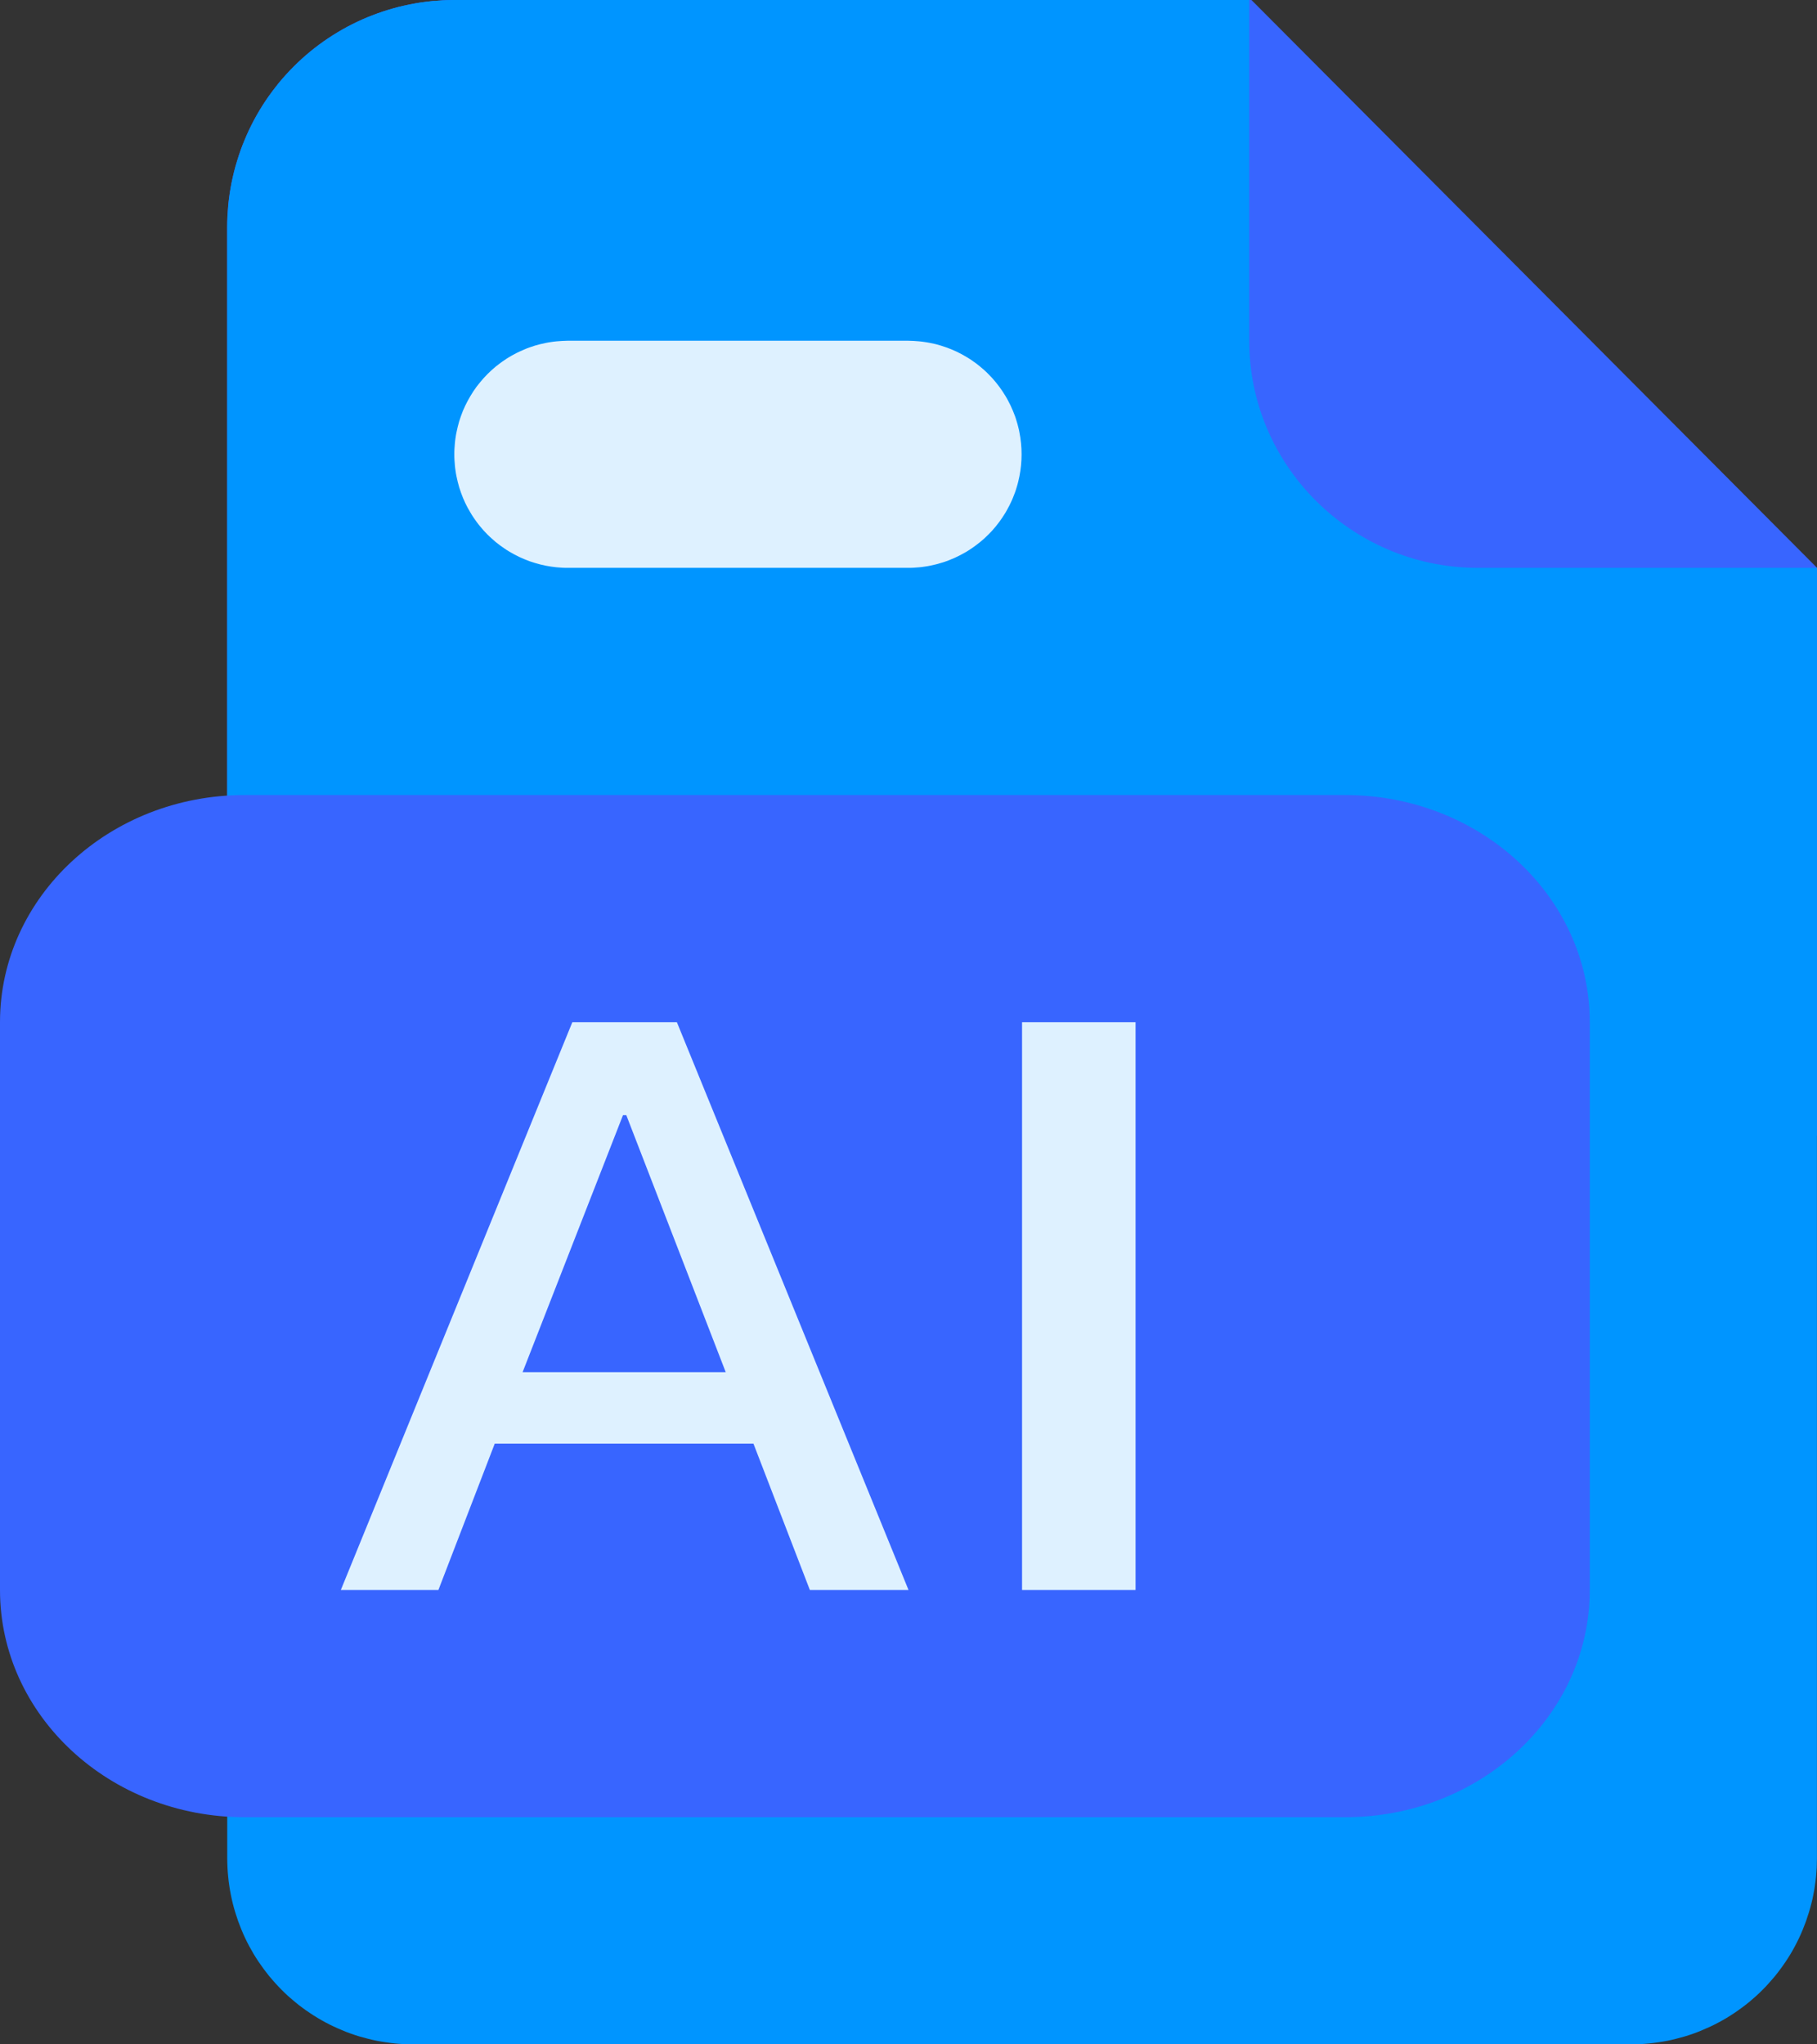 <svg xmlns="http://www.w3.org/2000/svg" xmlns:xlink="http://www.w3.org/1999/xlink" width="26.667" height="30" viewBox="0 0 26.667 30" fill="none">
<rect x="0" y="0" width="26.667" height="30" fill="#333333" stroke="none"/>
<path d="M6.667 0L18.367 0L26.667 8.332L26.667 16.666L3.334 16.666L3.334 3.333C3.334 3.278 3.335 3.224 3.338 3.169C3.341 3.115 3.345 3.06 3.35 3.006C3.355 2.952 3.362 2.898 3.37 2.844C3.378 2.79 3.387 2.736 3.398 2.683C3.409 2.629 3.421 2.576 3.434 2.523C3.447 2.47 3.462 2.418 3.478 2.366C3.493 2.313 3.51 2.262 3.529 2.21C3.547 2.159 3.567 2.108 3.588 2.058C3.609 2.007 3.631 1.957 3.654 1.908C3.677 1.859 3.702 1.81 3.727 1.762C3.753 1.714 3.78 1.667 3.808 1.62C3.836 1.573 3.865 1.527 3.895 1.482C3.926 1.436 3.957 1.392 3.99 1.348C4.022 1.304 4.056 1.261 4.09 1.219C4.125 1.177 4.16 1.135 4.197 1.095C4.234 1.055 4.271 1.015 4.31 0.977C4.348 0.938 4.388 0.9 4.428 0.864C4.469 0.827 4.51 0.792 4.552 0.757C4.594 0.722 4.637 0.689 4.681 0.656C4.725 0.624 4.769 0.592 4.815 0.562C4.86 0.532 4.906 0.503 4.953 0.475C4.999 0.447 5.047 0.42 5.095 0.394C5.143 0.368 5.192 0.344 5.241 0.32C5.29 0.297 5.34 0.275 5.391 0.254C5.441 0.233 5.492 0.214 5.543 0.195C5.594 0.177 5.646 0.16 5.698 0.144C5.751 0.128 5.803 0.113 5.856 0.1C5.909 0.087 5.962 0.075 6.015 0.064C6.069 0.054 6.123 0.044 6.177 0.036C6.231 0.028 6.285 0.022 6.339 0.016C6.393 0.011 6.448 0.007 6.502 0.004C6.556 0.001 6.611 2.23051e-05 6.665 0L6.667 0Z"   fill="#3865FF" >
</path>
<path d="M6.667 0L18.334 0L18.334 5C18.334 6.83 19.831 8.318 21.661 8.333L26.666 8.333L26.666 27.273C26.666 27.317 26.665 27.362 26.663 27.407C26.66 27.451 26.657 27.496 26.653 27.54C26.648 27.584 26.643 27.629 26.636 27.673C26.63 27.717 26.622 27.761 26.613 27.805C26.605 27.849 26.595 27.892 26.584 27.935C26.573 27.979 26.561 28.022 26.548 28.064C26.535 28.107 26.521 28.149 26.506 28.192C26.491 28.233 26.475 28.275 26.458 28.316C26.441 28.358 26.423 28.398 26.404 28.439C26.385 28.479 26.365 28.519 26.344 28.558C26.323 28.598 26.301 28.637 26.278 28.675C26.255 28.713 26.231 28.751 26.206 28.788C26.181 28.825 26.156 28.861 26.129 28.897C26.103 28.933 26.075 28.968 26.047 29.003C26.018 29.037 25.989 29.071 25.959 29.104C25.929 29.137 25.899 29.17 25.867 29.201C25.835 29.233 25.803 29.264 25.77 29.294C25.737 29.323 25.703 29.352 25.669 29.381C25.634 29.409 25.599 29.437 25.563 29.463C25.527 29.49 25.491 29.515 25.454 29.54C25.417 29.565 25.379 29.589 25.341 29.612C25.302 29.635 25.264 29.657 25.224 29.678C25.185 29.699 25.145 29.719 25.105 29.738C25.064 29.757 25.023 29.775 24.982 29.792C24.941 29.81 24.899 29.826 24.857 29.841C24.815 29.856 24.773 29.87 24.73 29.883C24.688 29.895 24.645 29.907 24.601 29.918C24.558 29.929 24.515 29.939 24.471 29.948C24.427 29.956 24.383 29.964 24.339 29.97C24.295 29.977 24.25 29.982 24.206 29.987C24.162 29.991 24.117 29.995 24.073 29.997C24.028 29.999 23.983 30 23.939 30L6.063 30C6.018 30 5.973 29.999 5.929 29.997C5.884 29.995 5.84 29.991 5.795 29.987C5.751 29.982 5.707 29.977 5.663 29.97C5.618 29.964 5.574 29.956 5.531 29.948C5.487 29.939 5.443 29.929 5.4 29.918C5.357 29.907 5.314 29.895 5.271 29.883C5.228 29.87 5.186 29.856 5.144 29.841C5.102 29.826 5.06 29.81 5.019 29.792C4.978 29.775 4.937 29.757 4.897 29.738C4.856 29.719 4.816 29.699 4.777 29.678C4.738 29.657 4.699 29.635 4.661 29.612C4.622 29.589 4.585 29.565 4.548 29.54C4.51 29.515 4.474 29.49 4.438 29.463C4.402 29.437 4.367 29.409 4.333 29.381C4.298 29.352 4.264 29.323 4.231 29.294C4.198 29.264 4.166 29.233 4.134 29.201C4.103 29.17 4.072 29.137 4.042 29.104C4.012 29.071 3.983 29.037 3.954 29.003C3.926 28.968 3.899 28.933 3.872 28.897C3.846 28.861 3.82 28.825 3.795 28.788C3.77 28.751 3.746 28.713 3.723 28.675C3.701 28.637 3.679 28.598 3.657 28.558C3.636 28.519 3.616 28.479 3.597 28.439C3.578 28.398 3.56 28.358 3.543 28.316C3.526 28.275 3.51 28.233 3.495 28.192C3.48 28.149 3.466 28.107 3.453 28.064C3.44 28.022 3.428 27.979 3.417 27.935C3.406 27.892 3.397 27.849 3.388 27.805C3.379 27.761 3.372 27.717 3.365 27.673C3.358 27.629 3.353 27.584 3.349 27.54C3.344 27.496 3.341 27.451 3.339 27.407C3.337 27.362 3.335 27.317 3.335 27.273L3.335 3.333C3.335 3.278 3.337 3.224 3.339 3.169C3.342 3.115 3.346 3.06 3.351 3.006C3.357 2.952 3.363 2.898 3.371 2.844C3.379 2.79 3.389 2.736 3.399 2.683C3.41 2.629 3.422 2.576 3.435 2.523C3.448 2.47 3.463 2.418 3.479 2.366C3.495 2.314 3.512 2.262 3.53 2.211C3.548 2.159 3.568 2.108 3.589 2.058C3.61 2.008 3.632 1.958 3.655 1.909C3.678 1.859 3.703 1.811 3.729 1.762C3.754 1.714 3.781 1.667 3.809 1.62C3.837 1.573 3.866 1.527 3.897 1.482C3.927 1.437 3.958 1.392 3.991 1.348C4.023 1.305 4.057 1.262 4.091 1.219C4.126 1.177 4.161 1.136 4.198 1.096C4.235 1.055 4.272 1.016 4.311 0.977C4.349 0.939 4.389 0.901 4.429 0.864C4.469 0.828 4.511 0.792 4.553 0.757C4.595 0.723 4.638 0.689 4.682 0.657C4.725 0.624 4.77 0.593 4.815 0.563C4.86 0.532 4.907 0.503 4.953 0.475C5 0.447 5.047 0.42 5.095 0.394C5.144 0.369 5.192 0.344 5.241 0.321C5.291 0.297 5.341 0.275 5.391 0.254C5.441 0.234 5.492 0.214 5.543 0.196C5.595 0.177 5.646 0.16 5.699 0.144C5.751 0.128 5.803 0.114 5.856 0.1C5.909 0.087 5.962 0.075 6.016 0.065C6.069 0.054 6.123 0.044 6.177 0.036C6.231 0.028 6.285 0.022 6.339 0.016C6.393 0.011 6.448 0.007 6.502 0.004C6.556 0.001 6.611 4.46089e-05 6.665 0L6.667 0Z"   fill="#0095FF" >
</path>
<path d="M3.59 11.667L19.743 11.667C21.725 11.667 23.332 13.159 23.332 15L23.332 23.333C23.332 25.174 21.725 26.667 19.743 26.667L3.59 26.667C1.608 26.667 0 25.174 0 23.333L0 15C0 13.159 1.608 11.667 3.59 11.667Z"   fill="#3865FF" >
</path>
<path d="M8.333 5L13.327 5C13.354 5 13.381 5.001 13.409 5.003C13.436 5.004 13.463 5.006 13.49 5.009C13.517 5.011 13.544 5.015 13.571 5.019C13.598 5.023 13.625 5.027 13.652 5.033C13.679 5.038 13.705 5.044 13.732 5.05C13.758 5.057 13.784 5.064 13.81 5.072C13.837 5.08 13.863 5.089 13.888 5.098C13.914 5.107 13.939 5.117 13.964 5.127C13.99 5.138 14.015 5.149 14.039 5.16C14.064 5.172 14.088 5.184 14.112 5.197C14.136 5.21 14.16 5.224 14.184 5.238C14.207 5.252 14.23 5.266 14.253 5.281C14.275 5.296 14.297 5.312 14.319 5.328C14.341 5.345 14.363 5.361 14.384 5.379C14.405 5.396 14.426 5.414 14.446 5.432C14.466 5.45 14.486 5.469 14.505 5.489C14.524 5.508 14.543 5.528 14.562 5.548C14.58 5.568 14.598 5.589 14.615 5.61C14.632 5.631 14.649 5.652 14.665 5.674C14.681 5.696 14.697 5.718 14.712 5.741C14.727 5.764 14.742 5.787 14.756 5.81C14.77 5.834 14.784 5.857 14.796 5.881C14.809 5.905 14.822 5.93 14.833 5.954C14.845 5.979 14.856 6.004 14.866 6.029C14.877 6.054 14.886 6.08 14.896 6.105C14.905 6.131 14.914 6.157 14.921 6.183C14.929 6.209 14.937 6.236 14.943 6.262C14.95 6.288 14.956 6.315 14.961 6.342C14.966 6.369 14.971 6.395 14.975 6.422C14.979 6.449 14.982 6.476 14.985 6.504C14.988 6.531 14.99 6.558 14.991 6.585C14.992 6.612 14.993 6.64 14.993 6.667C14.993 6.694 14.992 6.721 14.991 6.749C14.99 6.776 14.988 6.803 14.985 6.83C14.982 6.857 14.979 6.884 14.975 6.911C14.971 6.938 14.966 6.965 14.961 6.992C14.956 7.019 14.95 7.045 14.943 7.072C14.937 7.098 14.929 7.124 14.921 7.151C14.914 7.177 14.905 7.203 14.896 7.228C14.886 7.254 14.877 7.279 14.866 7.305C14.856 7.33 14.845 7.355 14.833 7.379C14.822 7.404 14.809 7.428 14.796 7.452C14.784 7.476 14.77 7.5 14.756 7.524C14.742 7.547 14.727 7.57 14.712 7.593C14.697 7.615 14.681 7.638 14.665 7.66C14.649 7.681 14.632 7.703 14.615 7.724C14.598 7.745 14.58 7.766 14.562 7.786C14.543 7.806 14.524 7.826 14.505 7.845C14.486 7.864 14.466 7.883 14.446 7.902C14.426 7.92 14.405 7.938 14.384 7.955C14.363 7.972 14.341 7.989 14.319 8.005C14.297 8.022 14.275 8.037 14.253 8.052C14.23 8.068 14.207 8.082 14.184 8.096C14.16 8.11 14.136 8.124 14.112 8.136C14.088 8.149 14.064 8.162 14.039 8.173C14.015 8.185 13.99 8.196 13.964 8.206C13.939 8.217 13.914 8.227 13.888 8.236C13.863 8.245 13.837 8.254 13.81 8.261C13.784 8.269 13.758 8.277 13.732 8.283C13.705 8.29 13.679 8.296 13.652 8.301C13.625 8.307 13.598 8.311 13.571 8.315C13.544 8.319 13.517 8.323 13.49 8.325C13.463 8.328 13.436 8.33 13.409 8.331C13.381 8.333 13.354 8.333 13.327 8.333L8.333 8.333C8.306 8.333 8.279 8.333 8.251 8.331C8.224 8.33 8.197 8.328 8.17 8.325C8.143 8.322 8.116 8.319 8.089 8.315C8.062 8.311 8.035 8.306 8.008 8.301C7.981 8.296 7.955 8.29 7.928 8.283C7.902 8.276 7.876 8.269 7.85 8.261C7.824 8.253 7.798 8.245 7.772 8.236C7.746 8.226 7.721 8.217 7.696 8.206C7.671 8.196 7.646 8.185 7.621 8.173C7.596 8.161 7.572 8.149 7.548 8.136C7.524 8.123 7.5 8.11 7.477 8.096C7.453 8.082 7.43 8.067 7.408 8.052C7.385 8.037 7.363 8.021 7.341 8.005C7.319 7.989 7.298 7.972 7.276 7.955C7.255 7.937 7.235 7.92 7.215 7.901C7.194 7.883 7.175 7.864 7.155 7.845C7.136 7.826 7.117 7.806 7.099 7.786C7.081 7.765 7.063 7.745 7.046 7.724C7.028 7.703 7.012 7.681 6.995 7.659C6.979 7.637 6.963 7.615 6.948 7.592C6.933 7.57 6.919 7.547 6.905 7.523C6.891 7.5 6.877 7.476 6.864 7.452C6.851 7.428 6.839 7.404 6.827 7.379C6.816 7.354 6.805 7.33 6.794 7.304C6.784 7.279 6.774 7.254 6.765 7.228C6.756 7.202 6.747 7.177 6.739 7.15C6.731 7.124 6.724 7.098 6.718 7.072C6.711 7.045 6.705 7.019 6.7 6.992C6.694 6.965 6.69 6.938 6.686 6.911C6.682 6.884 6.678 6.857 6.676 6.83C6.673 6.803 6.671 6.776 6.67 6.749C6.668 6.721 6.668 6.694 6.668 6.667C6.668 6.64 6.668 6.612 6.67 6.585C6.671 6.558 6.673 6.531 6.676 6.504C6.678 6.476 6.682 6.449 6.686 6.422C6.69 6.395 6.694 6.369 6.7 6.342C6.705 6.315 6.711 6.289 6.718 6.262C6.724 6.236 6.731 6.209 6.739 6.183C6.747 6.157 6.756 6.131 6.765 6.106C6.774 6.08 6.784 6.055 6.794 6.029C6.805 6.004 6.816 5.979 6.827 5.955C6.839 5.93 6.851 5.906 6.864 5.882C6.877 5.858 6.891 5.834 6.905 5.81C6.919 5.787 6.933 5.764 6.948 5.741C6.963 5.719 6.979 5.696 6.995 5.674C7.012 5.653 7.028 5.631 7.046 5.61C7.063 5.589 7.081 5.568 7.099 5.548C7.117 5.528 7.136 5.508 7.155 5.489C7.175 5.47 7.194 5.451 7.215 5.432C7.235 5.414 7.255 5.396 7.276 5.379C7.298 5.362 7.319 5.345 7.341 5.329C7.363 5.312 7.385 5.297 7.408 5.282C7.43 5.266 7.453 5.252 7.477 5.238C7.5 5.224 7.524 5.21 7.548 5.198C7.572 5.185 7.596 5.172 7.621 5.161C7.646 5.149 7.671 5.138 7.696 5.128C7.721 5.117 7.746 5.107 7.772 5.098C7.798 5.089 7.824 5.08 7.85 5.072C7.876 5.065 7.902 5.057 7.928 5.051C7.955 5.044 7.981 5.038 8.008 5.033C8.035 5.027 8.062 5.023 8.089 5.019C8.116 5.015 8.143 5.011 8.17 5.009C8.197 5.006 8.224 5.004 8.251 5.003C8.279 5.001 8.306 5.001 8.333 5Z"   fill="#DEF1FF" >
</path>
<path d="M8.4 15L5.002 23.333L6.434 23.333L7.261 21.185L11.058 21.185L11.886 23.333L13.334 23.333L9.934 15L8.4 15ZM7.67 20.136L9.143 16.365L9.192 16.365L10.651 20.136L7.669 20.136L7.67 20.136ZM15 15L15 23.333L16.666 23.333L16.666 15L15 15Z"   fill="#DEF1FF" >
</path>
</svg>
